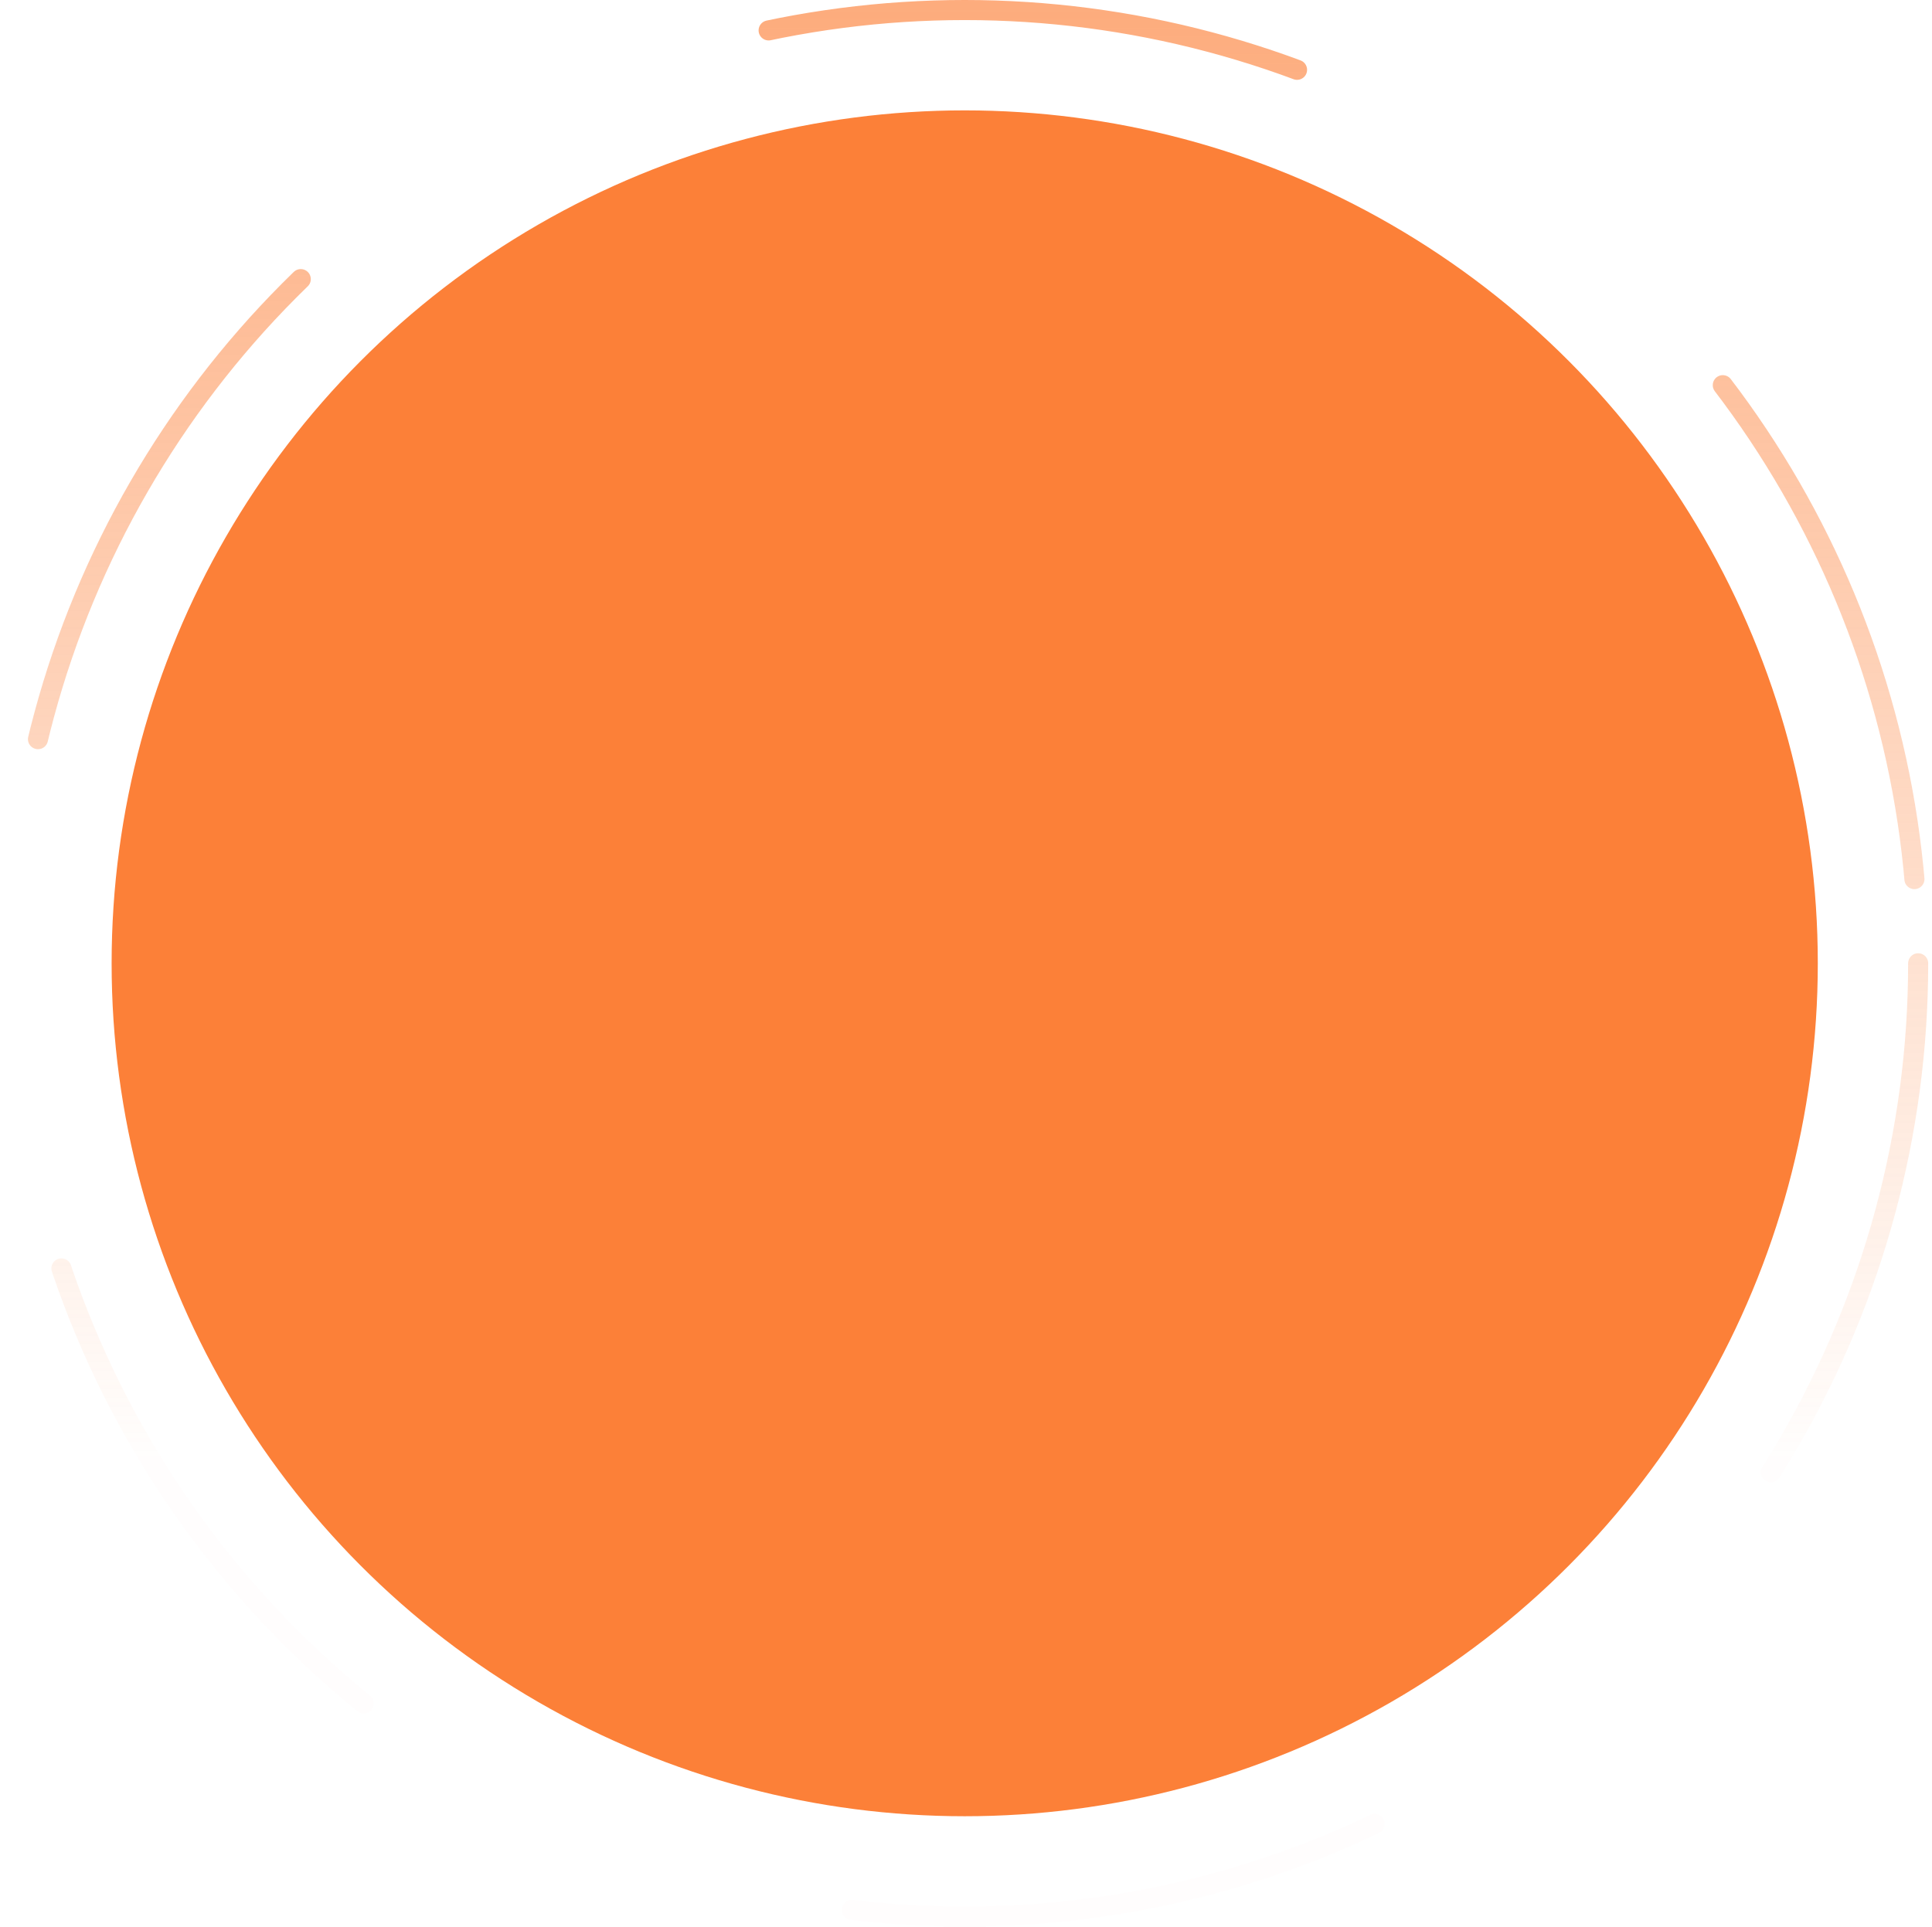 <svg width="385" height="384" fill="none" xmlns="http://www.w3.org/2000/svg"><circle cx="192.243" cy="192" r="190" stroke="url(#shape_circle_1)" stroke-width="4" stroke-linecap="round" stroke-dasharray="107 107"/><circle cx="192.243" cy="192" r="170" fill="#fc8038"/><defs><linearGradient id="shape_circle_1" x1="-30.159" y1="-153.951" x2="-30.159" y2="290.853" gradientUnits="userSpaceOnUse"><stop stop-color="#fc8038"/><stop offset="1" stop-color="#fc8038" stop-opacity=".01"/></linearGradient></defs></svg>